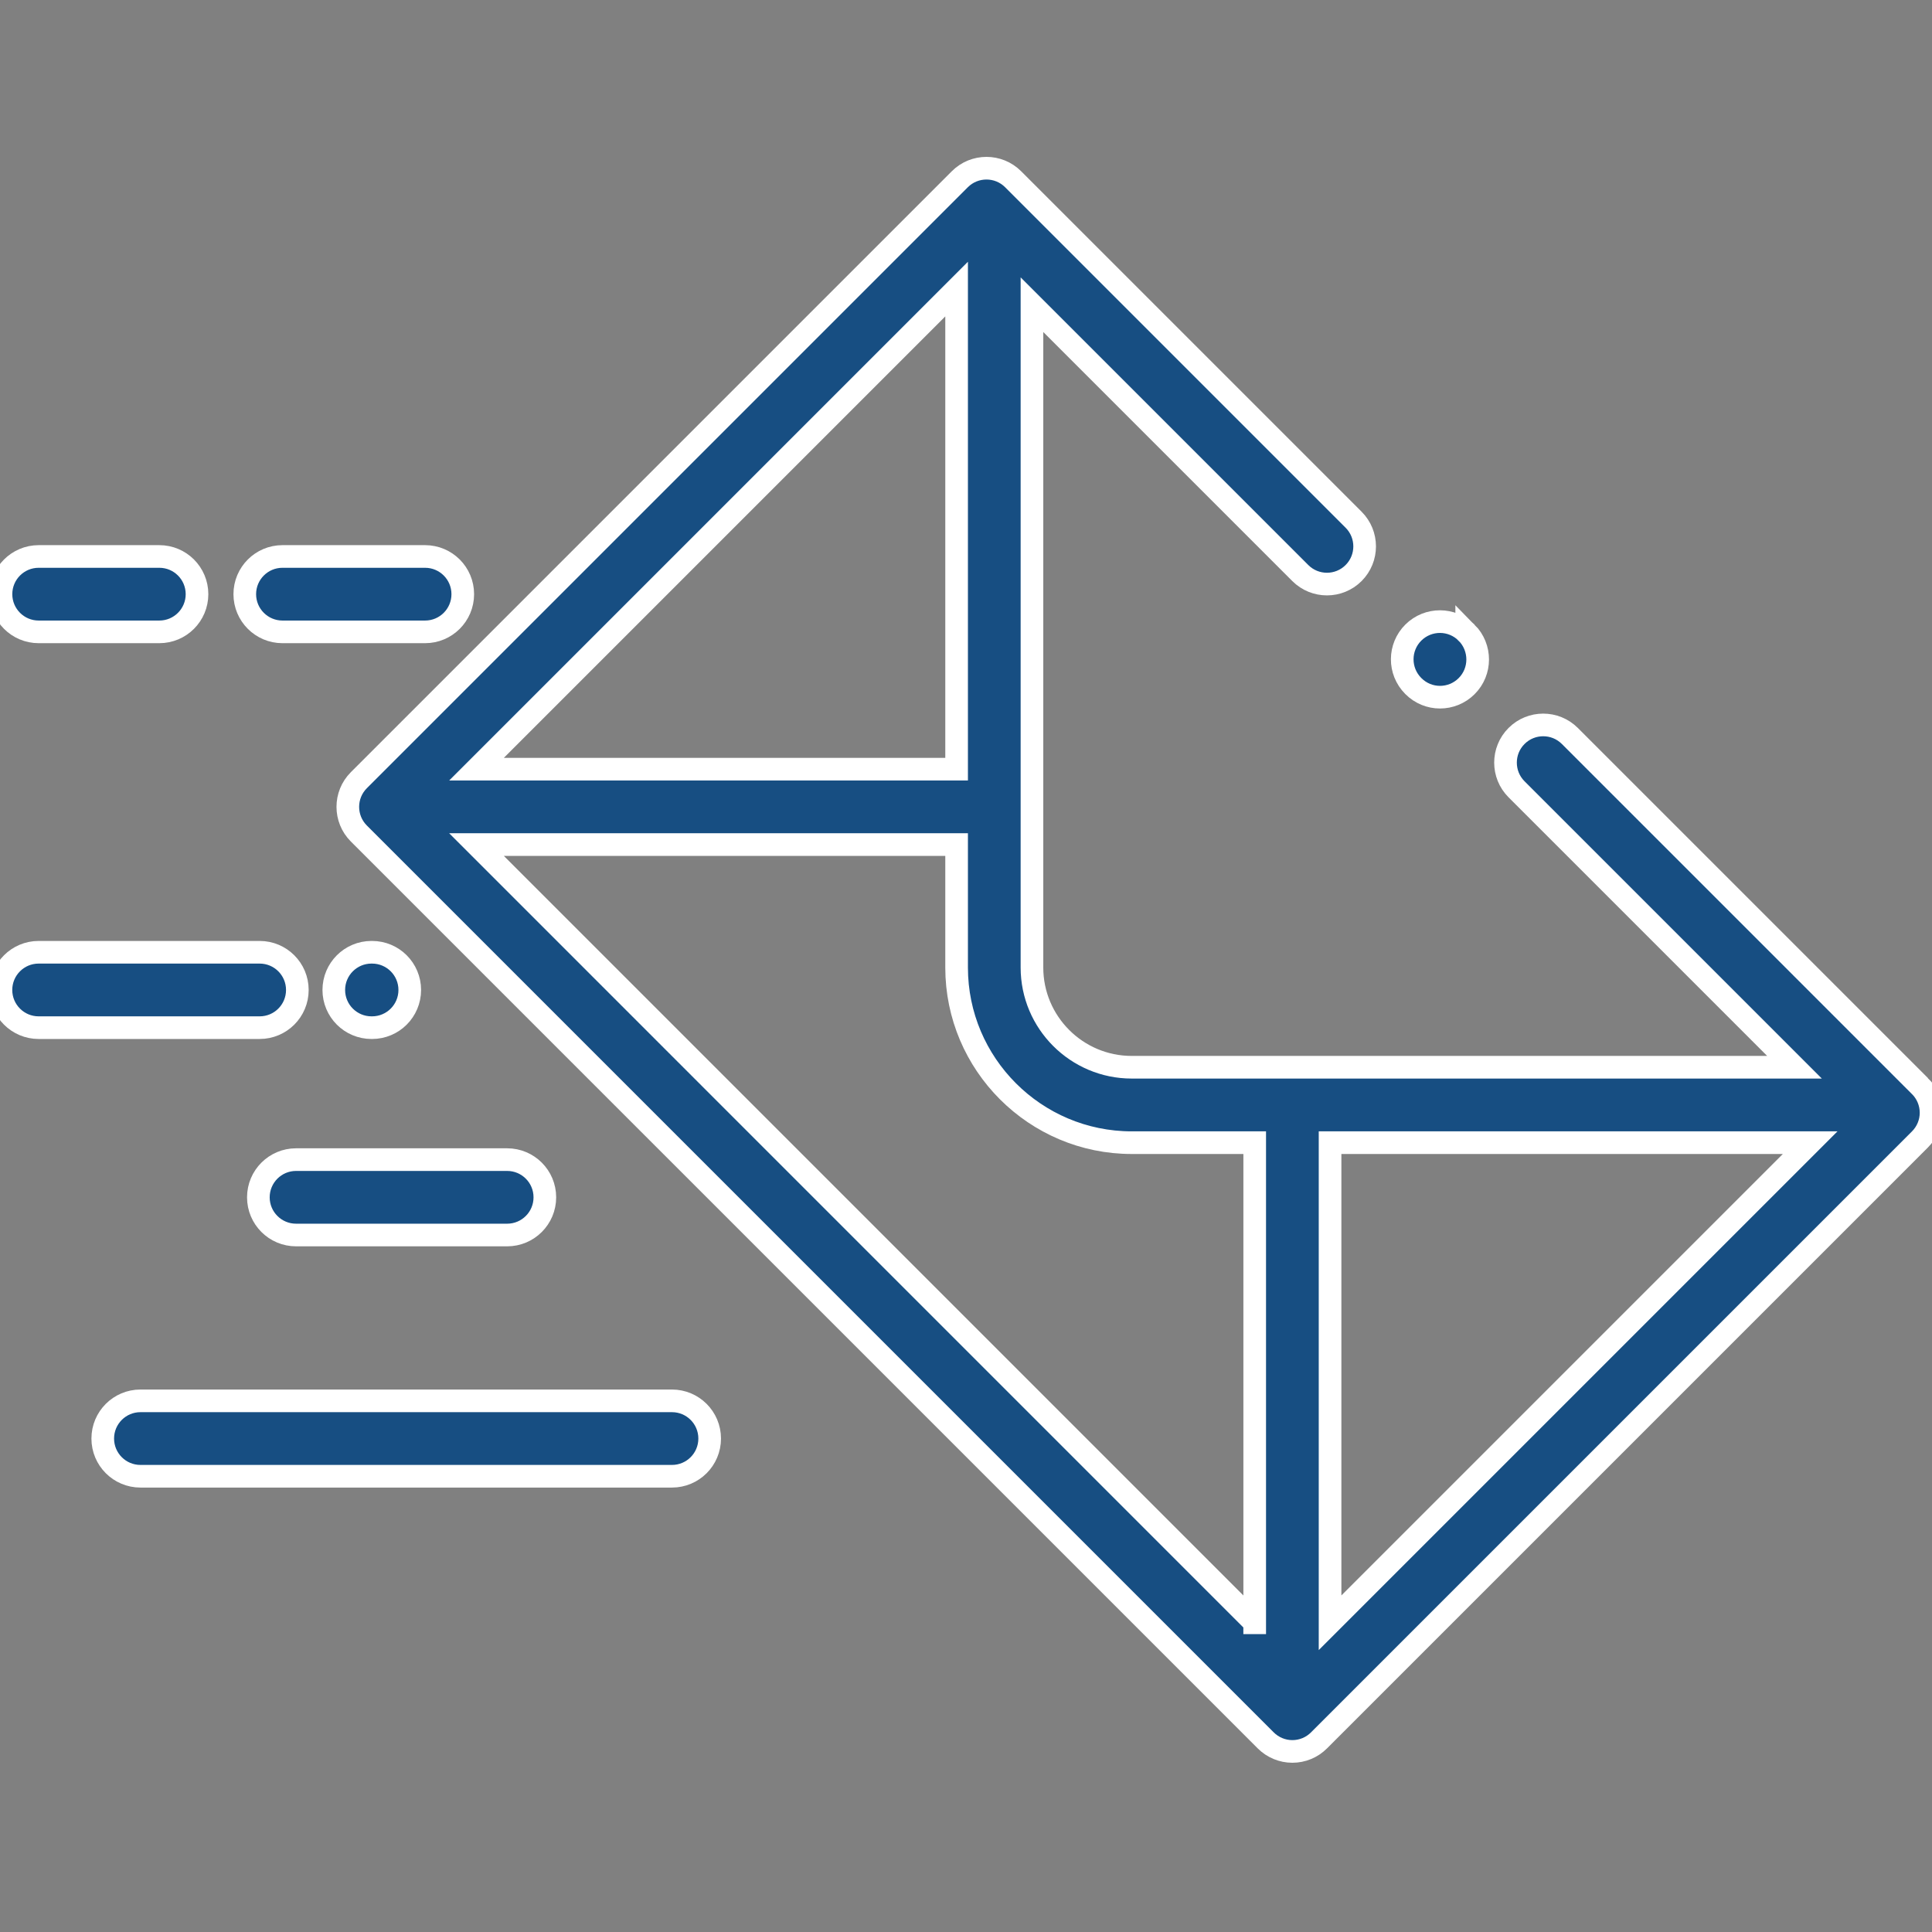 <?xml version="1.0" encoding="UTF-8"?>
<svg xmlns="http://www.w3.org/2000/svg" id="Layer_1" data-name="Layer 1" viewBox="0 0 512 512">
  <rect x="0" y="0" width="512" height="512" fill="#808080" stroke="none"/>
  <defs>
    <style>
      .cls-1 {
        fill: #174e82;
        stroke: #fff;
        stroke-miterlimit: 10;
        stroke-width: 6px;
      }
    </style>
  </defs>
  <path class="cls-1" d="m388.69,167.69c-3.89-3.92-10.21-3.94-14.13-.06-3.92,3.89-3.94,10.21-.06,14.13l.06.06c1.95,1.96,4.49,2.94,7.05,2.94s5.1-.97,7.05-2.91c3.92-3.89,3.91-10.24.03-14.16h0Z"></path>
  <path class="cls-1" d="m508.82,287.83l-92.79-92.79c-3.9-3.9-10.23-3.9-14.13,0s-3.9,10.23,0,14.13l73.66,73.66h-175.65c-14.57,0-26.43-11.85-26.43-26.43V80.75l71.11,71.11c3.9,3.9,10.23,3.9,14.13,0s3.9-10.23,0-14.13l-90.23-90.23c-3.9-3.9-10.23-3.9-14.13,0L95.1,206.76c-3.9,3.9-3.9,10.23,0,14.13l240.33,240.33c1.87,1.87,4.41,2.93,7.06,2.93s5.19-1.05,7.06-2.93l159.27-159.27c1.87-1.87,2.93-4.41,2.93-7.06s-1.05-5.19-2.93-7.07h0ZM253.51,76.61v127.23h-127.23l127.23-127.23Zm78.99,353.44L126.28,223.82h127.23v32.59c0,25.59,20.82,46.41,46.41,46.41h32.59v127.23h-.01Zm19.98,0v-127.23h127.23l-127.23,127.23Z"></path>
  <path class="cls-1" d="m68.81,252.36H10.24c-5.52,0-9.99,4.47-9.99,9.99s4.47,9.99,9.99,9.99h58.57c5.52,0,9.99-4.47,9.99-9.99s-4.47-9.99-9.99-9.99Z"></path>
  <path class="cls-1" d="m98.6,252.36h-.15c-5.52,0-9.99,4.47-9.99,9.99s4.47,9.99,9.99,9.99h.15c5.52,0,9.99-4.47,9.99-9.99s-4.47-9.99-9.99-9.99Z"></path>
  <path class="cls-1" d="m42.22,147.47H10.25c-5.52,0-9.99,4.47-9.99,9.99s4.47,9.99,9.99,9.99h31.97c5.52,0,9.99-4.47,9.99-9.99s-4.47-9.99-9.99-9.99Z"></path>
  <path class="cls-1" d="m112.65,147.47h-37.79c-5.52,0-9.99,4.47-9.99,9.99s4.47,9.99,9.99,9.99h37.79c5.52,0,9.99-4.47,9.99-9.99s-4.47-9.99-9.99-9.99Z"></path>
  <path class="cls-1" d="m134.4,307.31h-55.94c-5.52,0-9.99,4.47-9.99,9.99s4.47,9.99,9.99,9.99h55.94c5.52,0,9.99-4.47,9.99-9.99s-4.47-9.99-9.99-9.99Z"></path>
  <path class="cls-1" d="m178.08,371.24H37.22c-5.52,0-9.99,4.47-9.99,9.99s4.47,9.99,9.99,9.99h140.86c5.52,0,9.99-4.47,9.99-9.99s-4.47-9.99-9.99-9.99Z"></path>
</svg>
